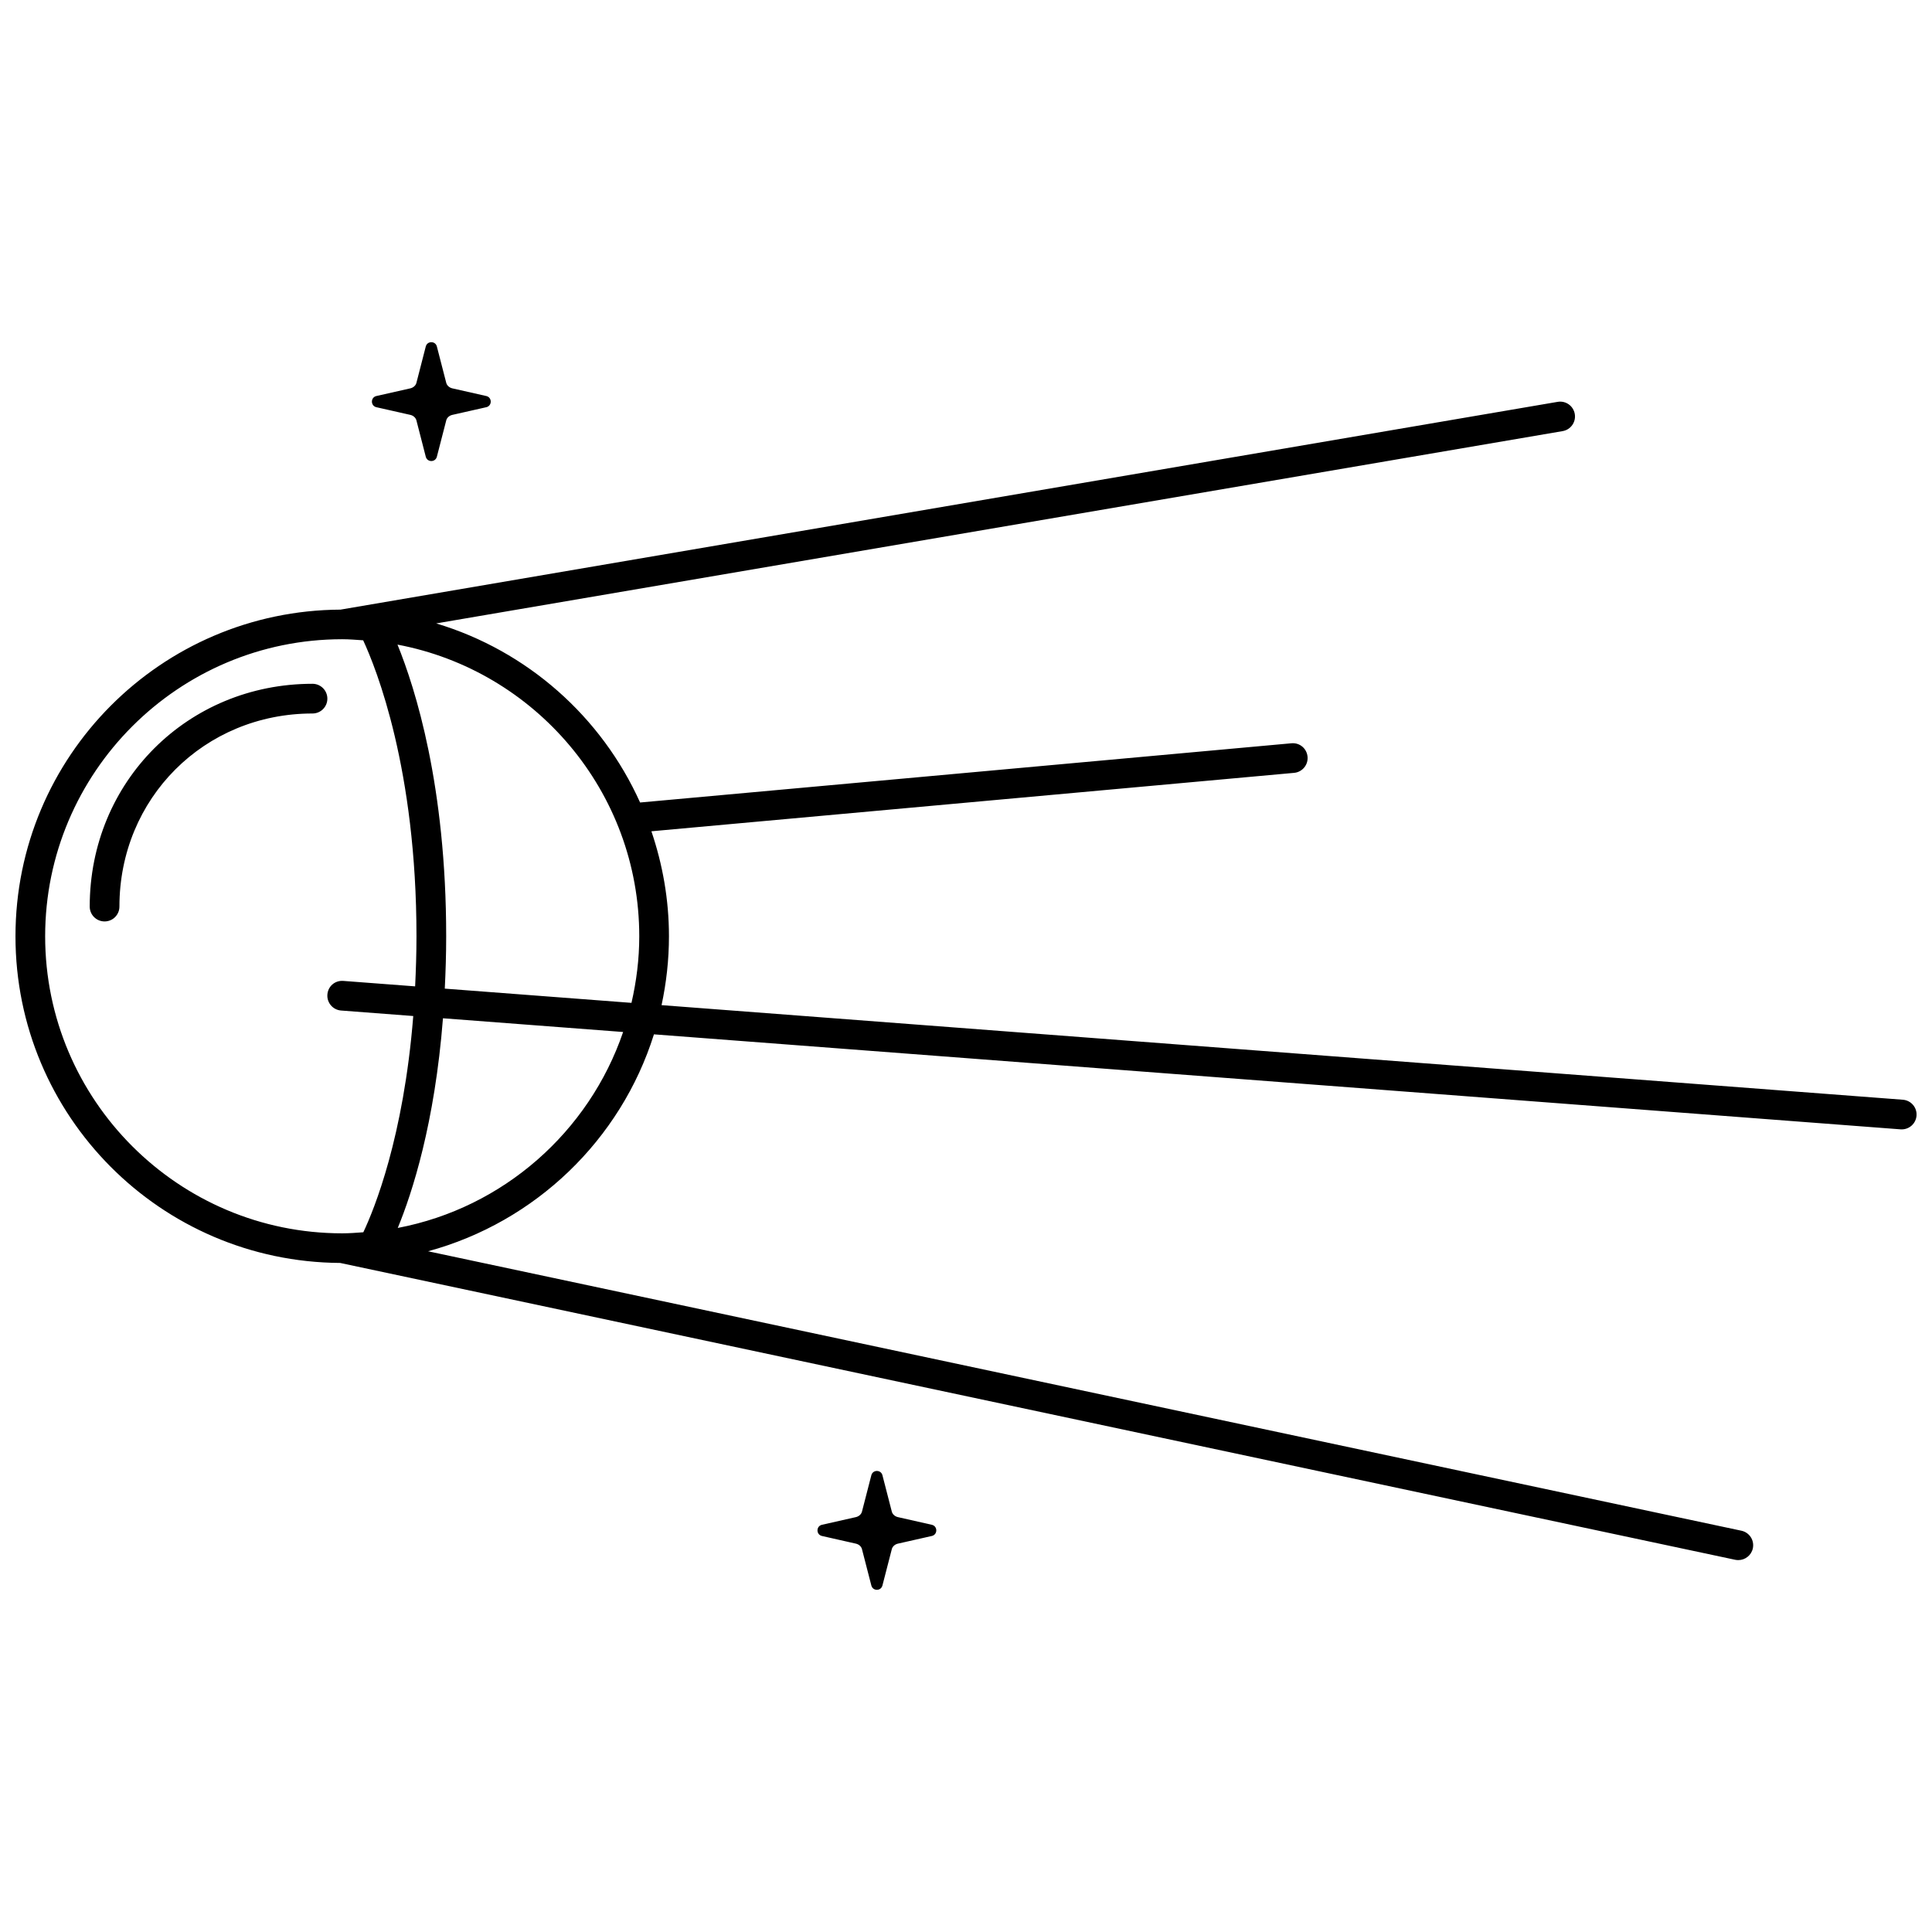 <?xml version="1.0" encoding="UTF-8"?>
<!-- The Best Svg Icon site in the world: iconSvg.co, Visit us! https://iconsvg.co -->
<svg width="800px" height="800px" version="1.1" viewBox="144 144 512 512" xmlns="http://www.w3.org/2000/svg">
 <defs>
  <clipPath id="a">
   <path d="m148.09 234h503.81v332h-503.81z"/>
  </clipPath>
 </defs>
 <g clip-path="url(#a)">
  <path d="m391.01 548.1-9.09-2.055c-0.766-0.191-1.363-0.719-1.566-1.395l-2.504-9.715c-0.41-1.488-2.519-1.488-2.93 0l-2.504 9.715c-0.203 0.676-0.801 1.203-1.566 1.395l-9.09 2.055c-1.488 0.406-1.488 2.527 0 2.934l9.09 2.055c0.766 0.184 1.363 0.719 1.566 1.395l2.504 9.707c0.41 1.496 2.519 1.496 2.93 0l2.504-9.707c0.203-0.676 0.801-1.211 1.566-1.395l9.09-2.055c1.488-0.406 1.488-2.527 0-2.934m-147.33-296.2 9.094 2.055c0.762 0.184 1.359 0.719 1.566 1.395l2.5 9.707c0.41 1.496 2.519 1.496 2.93 0l2.504-9.707c0.203-0.676 0.805-1.211 1.566-1.395l9.094-2.055c1.488-0.406 1.488-2.527 0-2.934l-9.094-2.055c-0.762-0.191-1.363-0.719-1.566-1.395l-2.504-9.715c-0.41-1.488-2.519-1.488-2.93 0l-2.5 9.715c-0.207 0.676-0.805 1.203-1.566 1.395l-9.094 2.055c-1.488 0.406-1.488 2.527 0 2.934m-16.863 73.312c-33.109 0-59.039 25.938-59.039 59.043 0 2.18 1.766 3.934 3.938 3.934 2.172 0 3.934-1.754 3.934-3.934 0-28.695 22.477-51.172 51.168-51.172 2.176 0 3.938-1.754 3.938-3.934 0-2.172-1.762-3.938-3.938-3.938m84.531 84.555-49.477-3.769c0.223-4.434 0.371-9.008 0.371-13.871 0-39.793-8.141-65.59-12.902-77.297 36.422 6.887 64.07 38.902 64.07 77.297 0 6.078-0.754 11.957-2.062 17.641m-61.938 59.652c3.852-9.352 9.801-27.723 11.98-55.566l47.746 3.637c-9.039 26.465-31.766 46.609-59.727 51.93m-14.719 1.426c-43.406 0-78.723-35.312-78.723-78.719s35.316-78.723 78.723-78.723c1.871 0 3.715 0.16 5.555 0.285 3.496 7.551 14.125 34.125 14.125 78.438 0 4.652-0.152 9.027-0.355 13.27l-19.027-1.445c-2.258-0.168-4.062 1.453-4.227 3.621-0.164 2.172 1.465 4.062 3.629 4.227l19.129 1.457c-2.559 32.125-10.336 51.191-13.234 57.309-1.855 0.133-3.707 0.281-5.594 0.281m413.58-35.406-328.95-25.066c1.262-5.887 1.961-11.98 1.961-18.246 0-9.746-1.684-19.082-4.652-27.828l170.32-15.484c2.164-0.195 3.762-2.109 3.566-4.273-0.199-2.16-2.039-3.766-4.273-3.566l-172.61 15.695c-10.215-22.711-29.879-40.211-54.039-47.461l298.52-50.961c2.141-0.363 3.59-2.402 3.219-4.543-0.371-2.141-2.379-3.582-4.543-3.211l-322.55 55.062c-47.609 0.254-86.137 38.906-86.137 86.57 0 47.641 38.469 86.27 86.043 86.566l369.71 78.668c0.277 0.055 0.551 0.078 0.828 0.078 1.809 0 3.445-1.27 3.84-3.117 0.449-2.125-0.902-4.211-3.031-4.668l-348.05-74.055c28.434-7.738 51.066-29.504 59.859-57.488l330.37 25.176c0.102 0.008 0.203 0.008 0.309 0.008 2.031 0 3.762-1.566 3.918-3.637 0.168-2.164-1.457-4.055-3.629-4.219" fill-rule="evenodd"/>
 </g>
</svg>